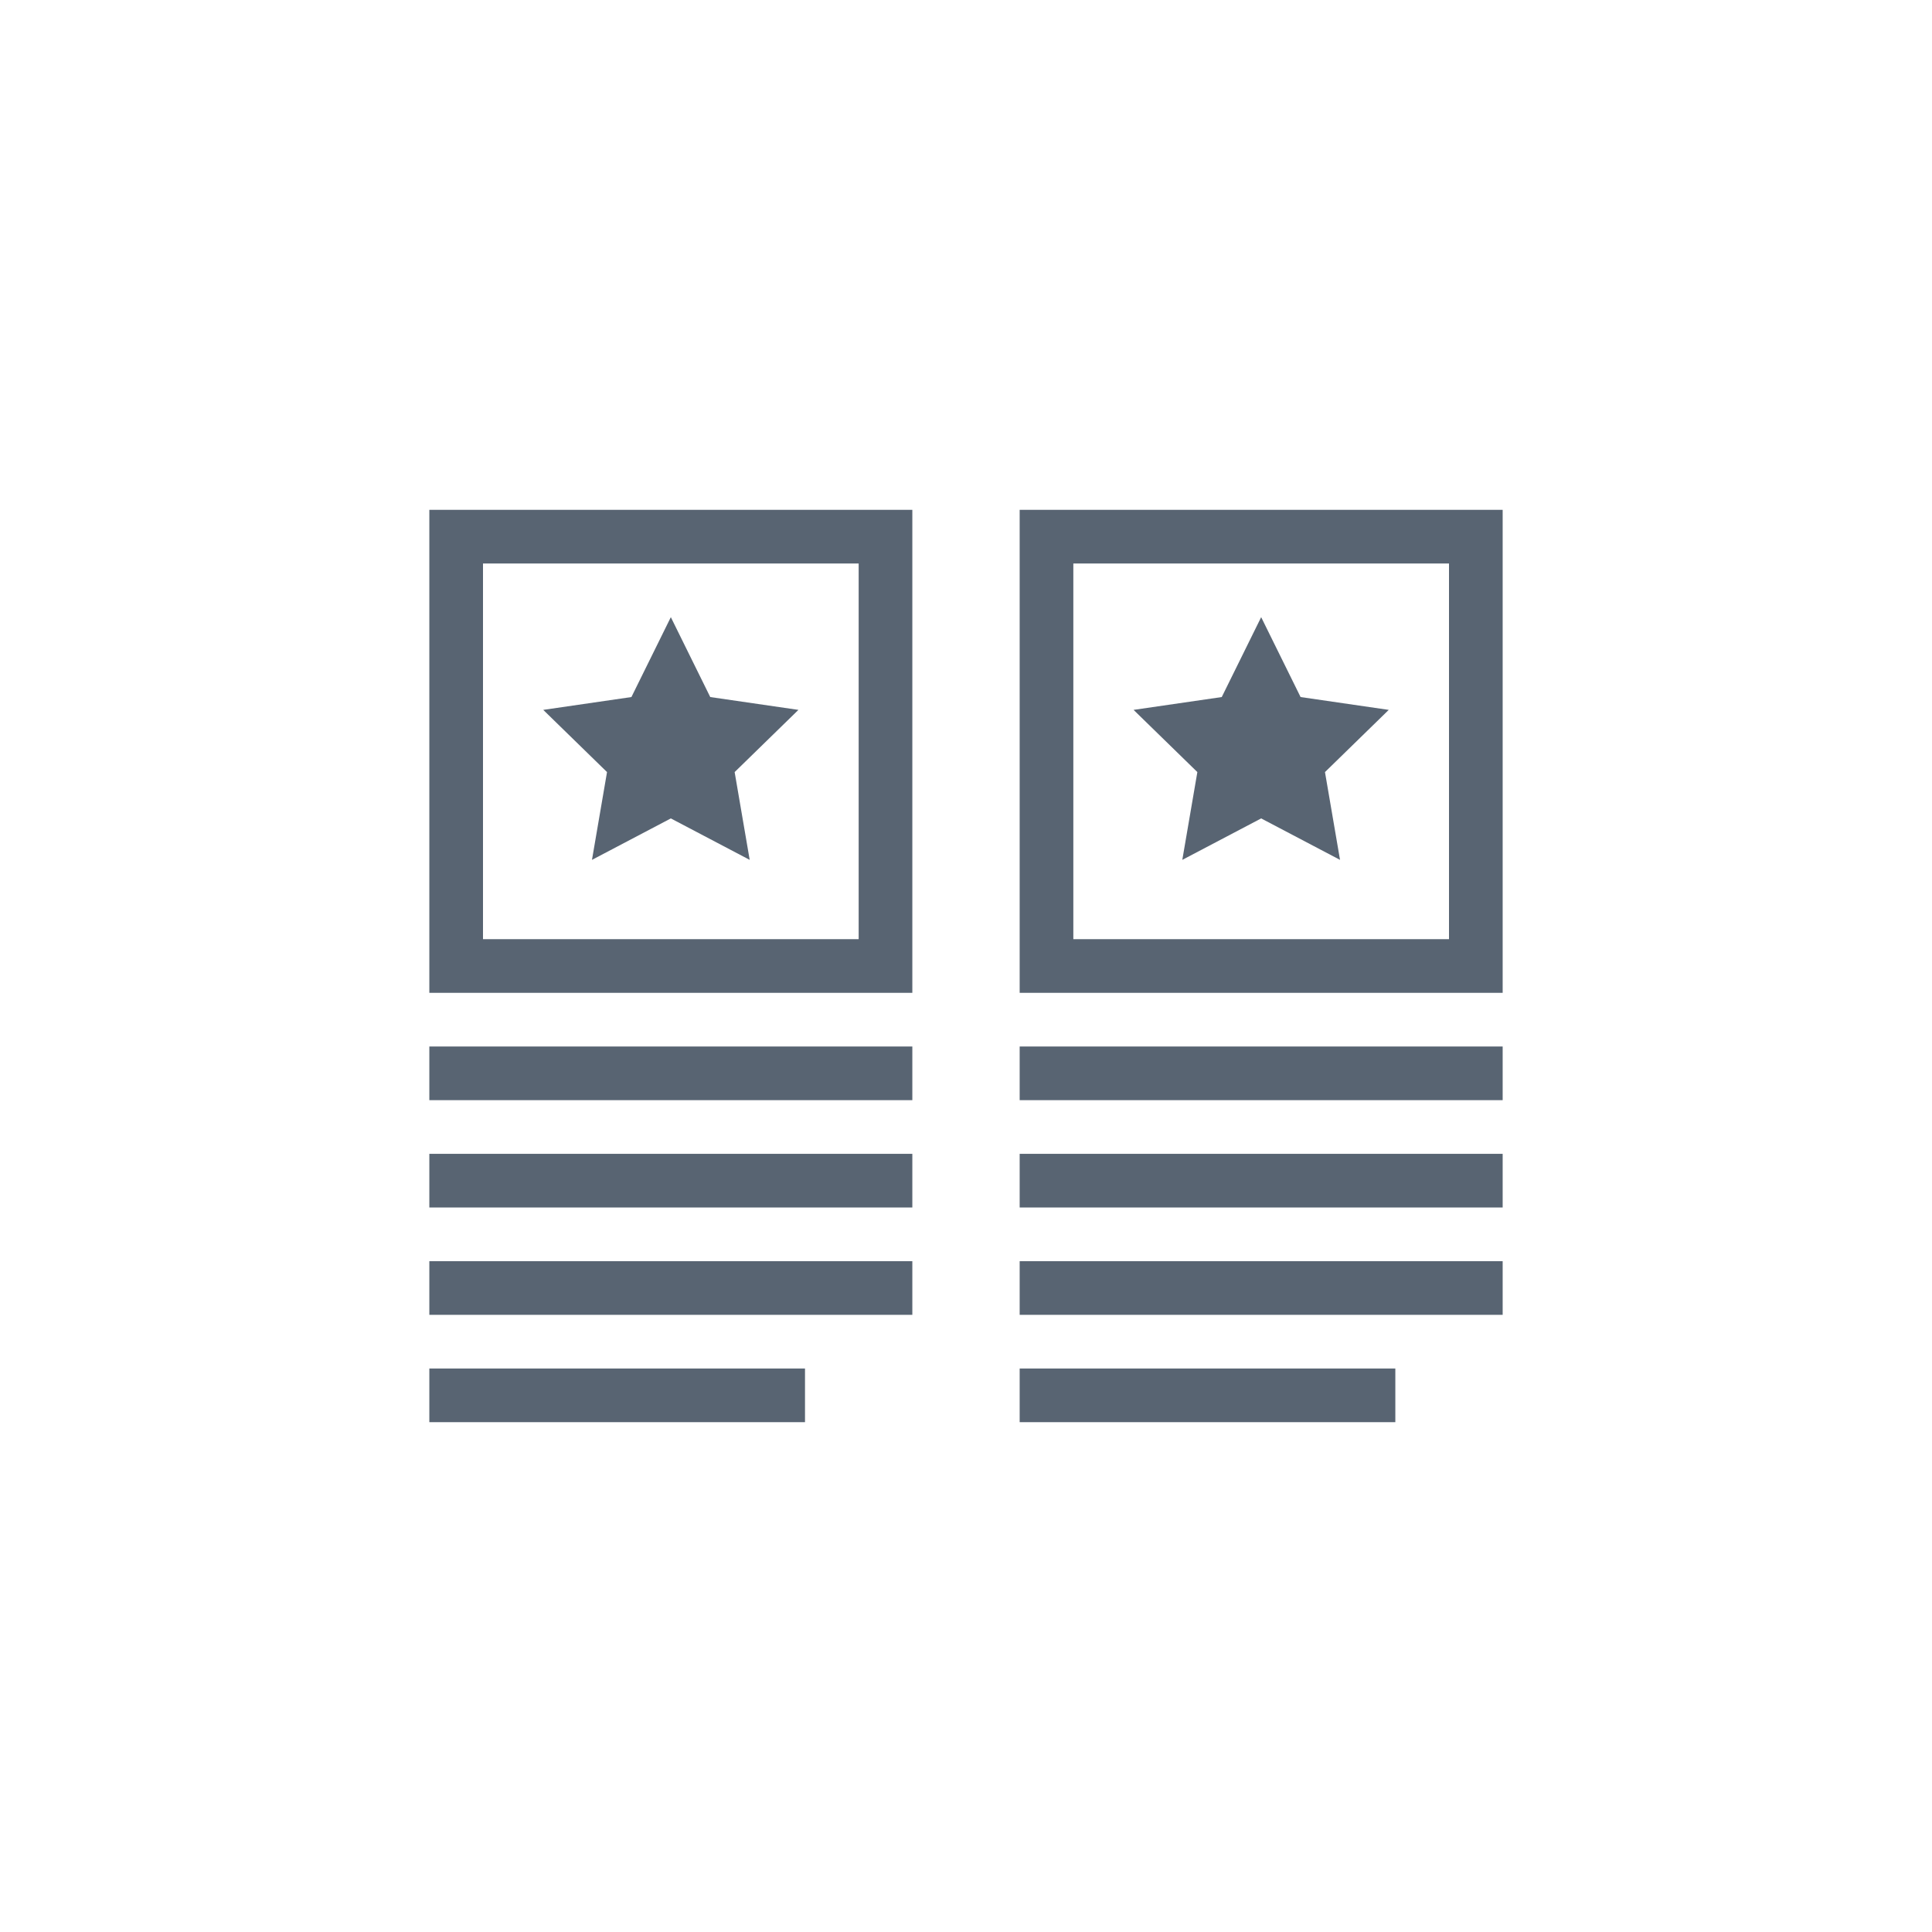 <?xml version="1.0" encoding="UTF-8"?>
<svg width="72px" height="72px" viewBox="0 0 72 72" version="1.1" xmlns="http://www.w3.org/2000/svg" xmlns:xlink="http://www.w3.org/1999/xlink">
    <title>Group 148</title>
    <g id="1.-Desktop" stroke="none" stroke-width="1" fill="none" fill-rule="evenodd">
        <g id="Group-148">
            <rect id="Rectangle-10-Copy-43" fill="#FFFFFF" x="0" y="0" width="72" height="72"></rect>
            <g id="Group-146" transform="translate(16, 19)">
                <polygon id="Star" fill="#586472" points="9 11.5 6.061 13.045 6.622 9.773 4.245 7.455 7.531 6.977 9 4 10.469 6.977 13.755 7.455 11.378 9.773 11.939 13.045"></polygon>
                <polygon id="Star-Copy" fill="#586472" points="31 11.5 28.061 13.045 28.622 9.773 26.245 7.455 29.531 6.977 31 4 32.469 6.977 35.755 7.455 33.378 9.773 33.939 13.045"></polygon>
                <rect id="Rectangle-2-Copy-27" stroke="#586472" stroke-width="2" x="1" y="1" width="16" height="16"></rect>
                <rect id="Rectangle-2-Copy-35" stroke="#586472" stroke-width="2" x="23" y="1" width="16" height="16"></rect>
                <polygon id="Rectangle-11-Copy-164" fill="#586472" points="0 20 18 20 18 22 0 22"></polygon>
                <polygon id="Rectangle-11-Copy-217" fill="#586472" points="22 20 40 20 40 22 22 22"></polygon>
                <polygon id="Rectangle-11-Copy-165" fill="#586472" points="0 24 18 24 18 26 0 26"></polygon>
                <polygon id="Rectangle-11-Copy-218" fill="#586472" points="22 24 40 24 40 26 22 26"></polygon>
                <polygon id="Rectangle-11-Copy-216" fill="#586472" points="0 28 18 28 18 30 0 30"></polygon>
                <polygon id="Rectangle-11-Copy-220" fill="#586472" points="0 32 14 32 14 34 0 34"></polygon>
                <polygon id="Rectangle-11-Copy-219" fill="#586472" points="22 28 40 28 40 30 22 30"></polygon>
                <polygon id="Rectangle-11-Copy-221" fill="#586472" points="22 32 36 32 36 34 22 34"></polygon>
            </g>
        </g>
    </g>
</svg>